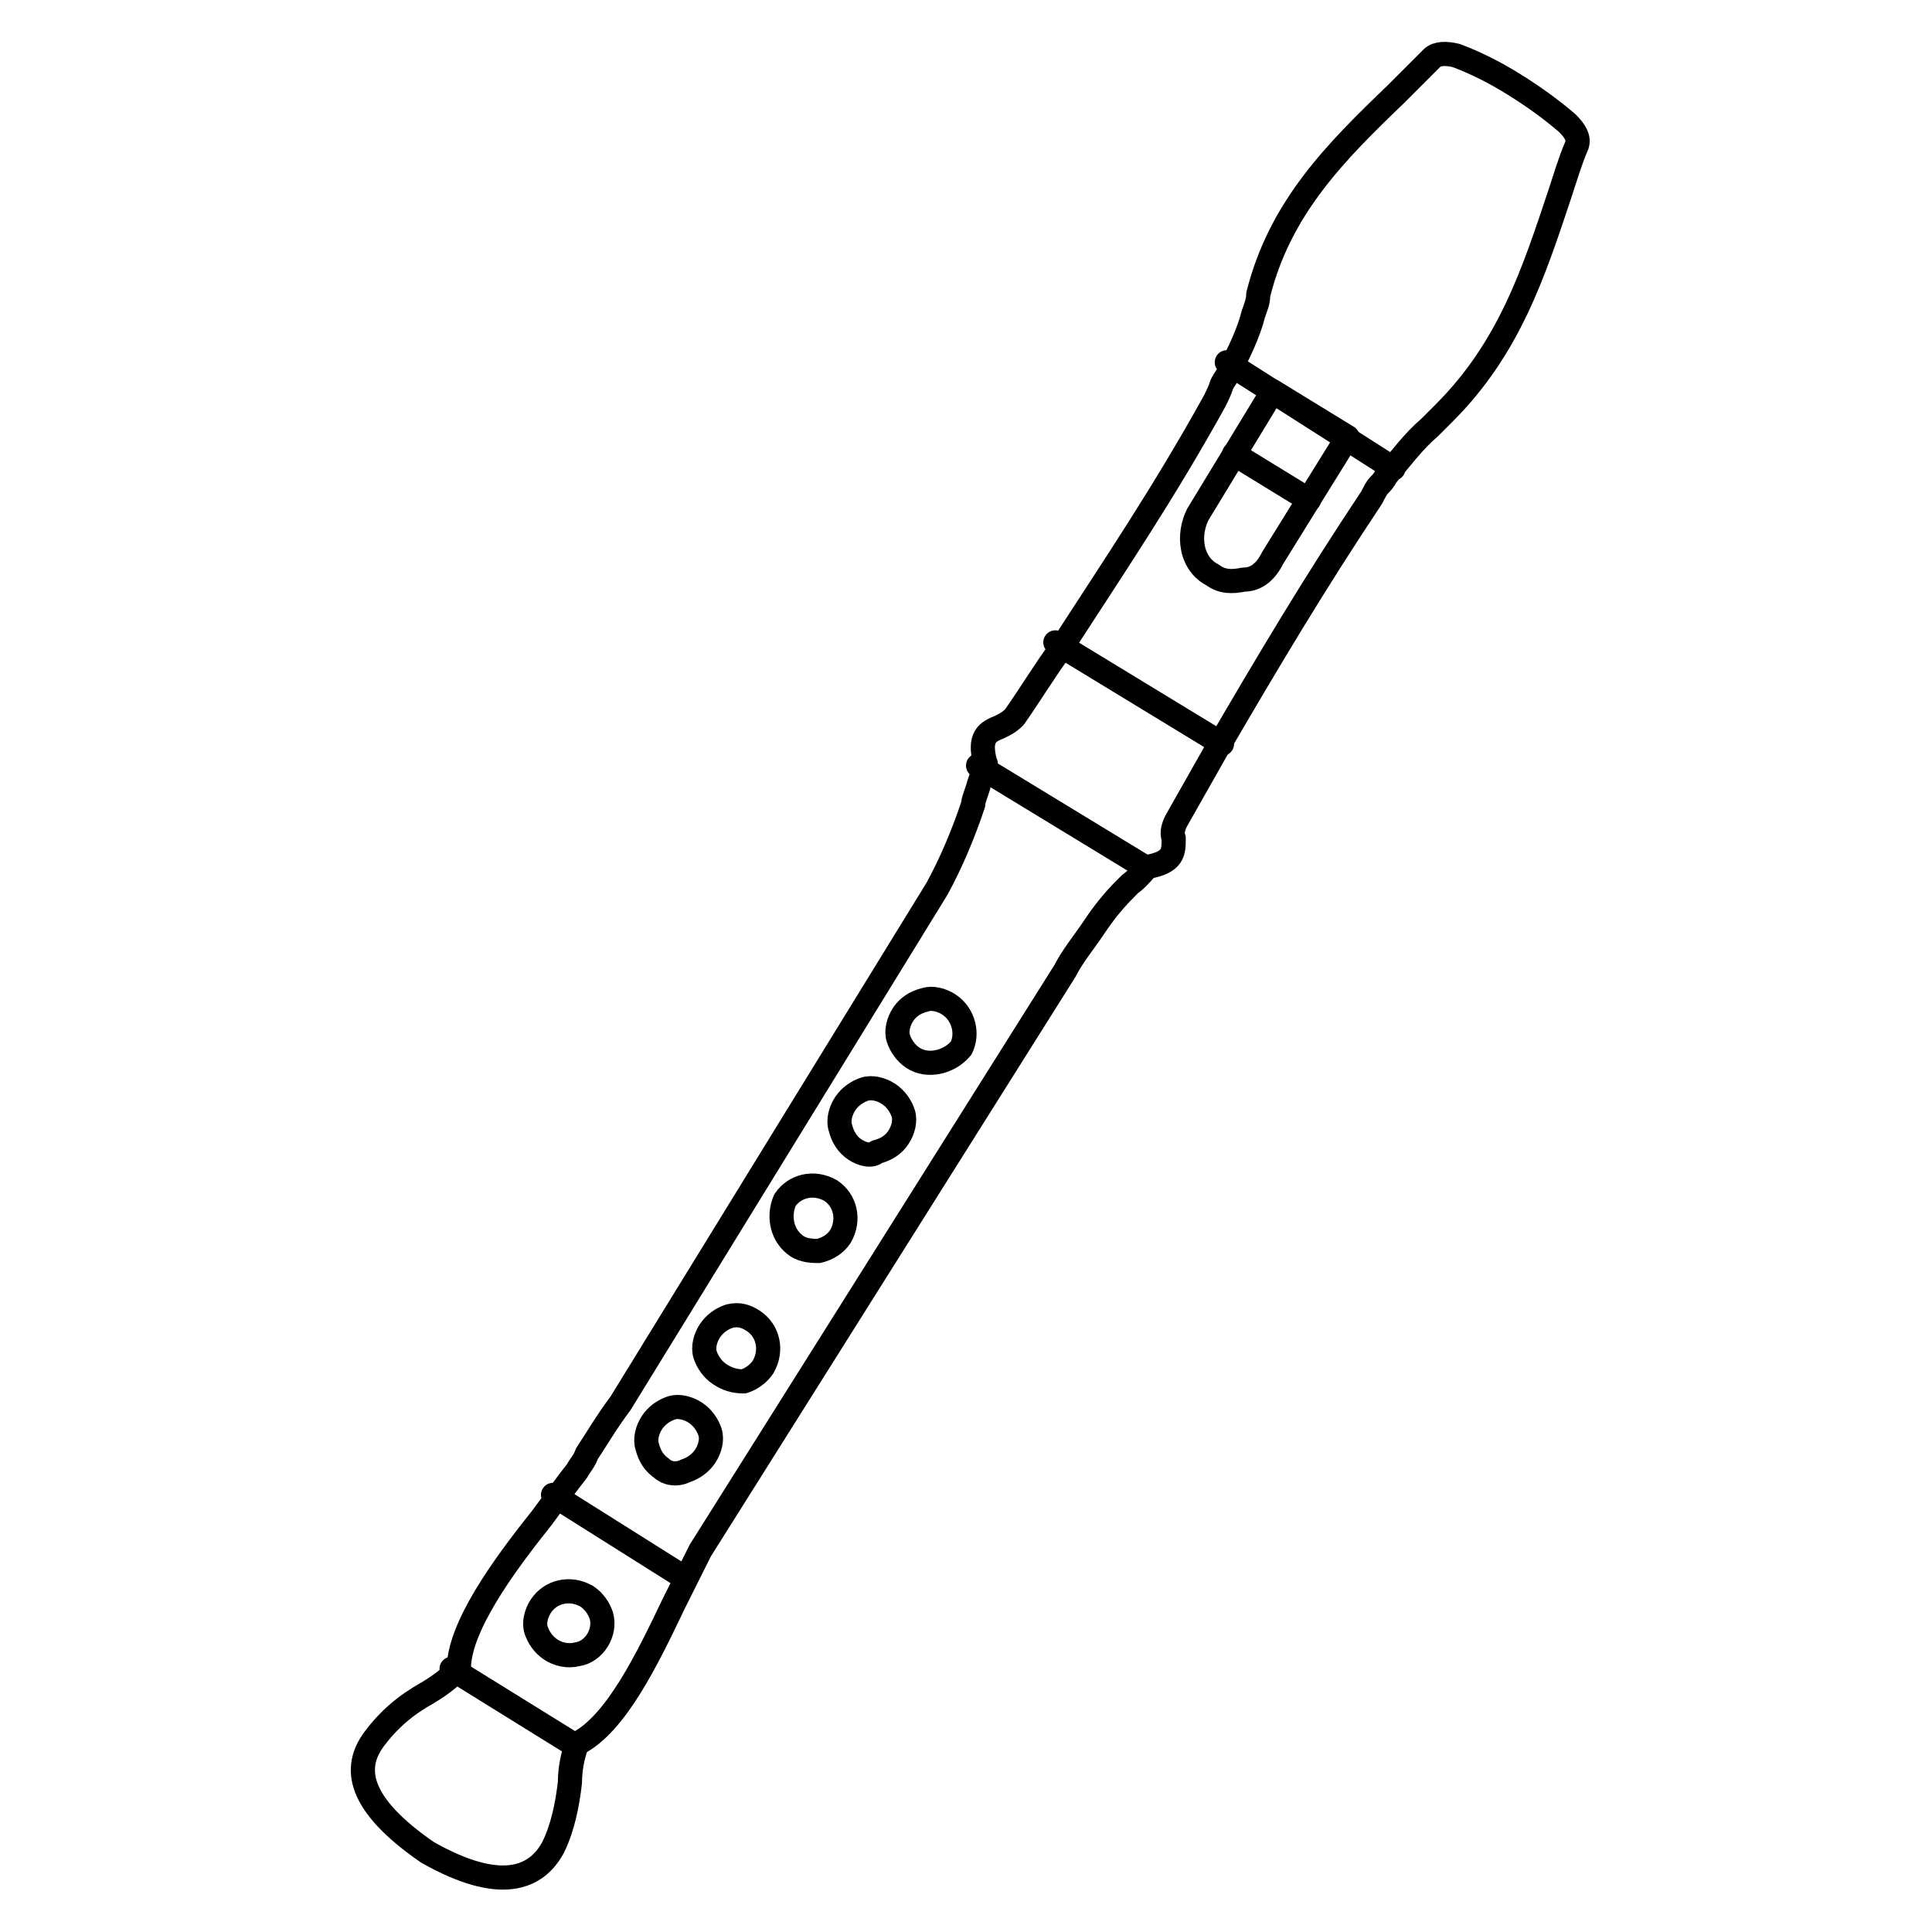 <?xml version="1.0" encoding="UTF-8"?> <!-- Generator: Adobe Illustrator 25.0.1, SVG Export Plug-In . SVG Version: 6.00 Build 0) --> <svg xmlns="http://www.w3.org/2000/svg" xmlns:xlink="http://www.w3.org/1999/xlink" version="1.1" id="Ebene_1" x="0px" y="0px" viewBox="0 0 80 80" style="enable-background:new 0 0 80 80;" xml:space="preserve"> <style type="text/css"> .st0{fill:none;stroke:#000000;stroke-linecap:round;stroke-linejoin:round;} </style> <g id="Gruppe_594"> <path id="Pfad_76" class="st0" d="M57.8,3.9c0.5-0.5,1-1,1.5-1.5l0,0c0.2-0.2,0.6-0.2,1-0.1c0.8,0.3,1.6,0.7,2.4,1.2 c0.8,0.5,1.5,1,2.2,1.6c0.3,0.3,0.5,0.6,0.4,0.9l0,0C65,6.7,64.8,7.4,64.6,8c-1.1,3.3-2.1,6.4-4.8,9.1c-0.2,0.2-0.4,0.4-0.6,0.6 c-0.7,0.6-1.2,1.3-1.8,2c-0.1,0.2-0.2,0.3-0.3,0.4c-0.1,0.1-0.2,0.3-0.3,0.5l0,0c-2.4,3.6-4.3,6.8-6.4,10.4l-1.7,3 c-0.1,0.2-0.2,0.5-0.1,0.7c0,0.6,0,1-1.1,1.2c0,0-0.4,0.5-0.7,0.7l-0.2,0.2c-0.5,0.5-0.9,1-1.3,1.6c-0.4,0.6-0.9,1.2-1.2,1.8 l-15.1,24c-0.3,0.6-0.7,1.4-1.1,2.2c-1.1,2.3-2.4,5-4,5.8c-0.2,0.5-0.3,1.1-0.3,1.6c-0.1,0.9-0.3,1.9-0.7,2.7 c-0.7,1.3-2.2,1.9-5.2,0.2l0,0c-2.9-2-3.1-3.5-2.2-4.7c0.6-0.8,1.3-1.4,2.2-1.9c0.5-0.3,0.9-0.6,1.3-1c0-1.7,1.8-4.2,3.4-6.2 c0.6-0.8,1.1-1.5,1.5-2c0.1-0.2,0.3-0.4,0.4-0.7c0.4-0.6,0.8-1.3,1.4-2.1l13.1-21.3c0.6-1.1,1.1-2.3,1.5-3.5c0-0.1,0-0.1,0.1-0.4 l0.1-0.3c0.1-0.4,0.4-1,0.3-1c-0.3-1.1,0.1-1.3,0.6-1.5c0.2-0.1,0.4-0.2,0.6-0.4c0.7-1,1.3-2,1.9-2.8c2.2-3.4,4.3-6.5,6.4-10.3l0,0 c0.1-0.2,0.2-0.4,0.3-0.7c0.1-0.2,0.2-0.3,0.3-0.5c0.4-0.8,0.8-1.6,1-2.4c0.1-0.3,0.2-0.5,0.2-0.8C53,8.6,55.3,6.3,57.8,3.9 L57.8,3.9z M57.7,19.4L50.8,15 M28.3,65.3l-5.4-3.4"></path> <line id="Linie_60" class="st0" x1="23.7" y1="72.2" x2="18.7" y2="69.1"></line> <line id="Linie_61" class="st0" x1="47.4" y1="35.9" x2="40.5" y2="31.7"></line> <line id="Linie_62" class="st0" x1="50.6" y1="30.8" x2="43.7" y2="26.6"></line> <path id="Pfad_77" class="st0" d="M22.8,68.3c-0.3-0.2-0.5-0.5-0.6-0.8c-0.1-0.3,0-0.7,0.2-1c0.4-0.6,1.2-0.8,1.9-0.4 c0.3,0.2,0.5,0.5,0.6,0.8c0.2,0.7-0.3,1.5-1,1.6C23.5,68.6,23.1,68.5,22.8,68.3L22.8,68.3z"></path> <path id="Pfad_78" class="st0" d="M33,51.6c-0.6-0.4-0.8-1.2-0.5-1.9c0,0,0,0,0,0c0.4-0.6,1.2-0.8,1.9-0.4c0.6,0.4,0.8,1.2,0.4,1.9 c-0.2,0.3-0.5,0.5-0.9,0.6C33.7,51.8,33.3,51.8,33,51.6L33,51.6z"></path> <path id="Pfad_79" class="st0" d="M35.4,47.6c-0.3-0.2-0.5-0.5-0.6-0.9c-0.1-0.3,0-0.7,0.2-1c0.2-0.3,0.5-0.5,0.8-0.6 c0.3-0.1,0.7,0,1,0.2c0.3,0.2,0.5,0.5,0.6,0.8c0.1,0.3,0,0.7-0.2,1c-0.2,0.3-0.5,0.5-0.9,0.6C36.1,47.9,35.7,47.8,35.4,47.6z"></path> <path id="Pfad_80" class="st0" d="M27.4,60.8c-0.3-0.2-0.5-0.5-0.6-0.9c-0.1-0.3,0-0.7,0.2-1c0.2-0.3,0.5-0.5,0.8-0.6 c0.3-0.1,0.7,0,1,0.2c0.3,0.2,0.5,0.5,0.6,0.8c0.1,0.3,0,0.7-0.2,1c-0.2,0.3-0.5,0.5-0.8,0.6C28,61.1,27.6,61,27.4,60.8z"></path> <path id="Pfad_81" class="st0" d="M29.8,56.9c-0.3-0.2-0.5-0.5-0.6-0.8c-0.1-0.3,0-0.7,0.2-1c0.2-0.3,0.5-0.5,0.8-0.6 c0.4-0.1,0.7,0,1,0.2c0.6,0.4,0.8,1.2,0.4,1.9c-0.2,0.3-0.5,0.5-0.8,0.6C30.4,57.2,30.1,57.1,29.8,56.9z"></path> <path id="Pfad_82" class="st0" d="M37.8,43.8c-0.3-0.2-0.5-0.5-0.6-0.8c-0.1-0.3,0-0.7,0.2-1c0.2-0.3,0.5-0.5,0.9-0.6 c0.3-0.1,0.7,0,1,0.2c0.6,0.4,0.8,1.2,0.5,1.8C39.3,44,38.4,44.2,37.8,43.8L37.8,43.8z"></path> <path id="Pfad_83" class="st0" d="M50.2,23.8c-0.4-0.2-0.7-0.6-0.8-1.1c-0.1-0.5,0-1,0.2-1.4l3.1-5.1l3.1,1.9l-3.1,5 C52.4,23.7,52,24,51.5,24C51,24.1,50.6,24.1,50.2,23.8L50.2,23.8z"></path> <line id="Linie_63" class="st0" x1="54.2" y1="20.7" x2="51.1" y2="18.8"></line> </g> </svg> 